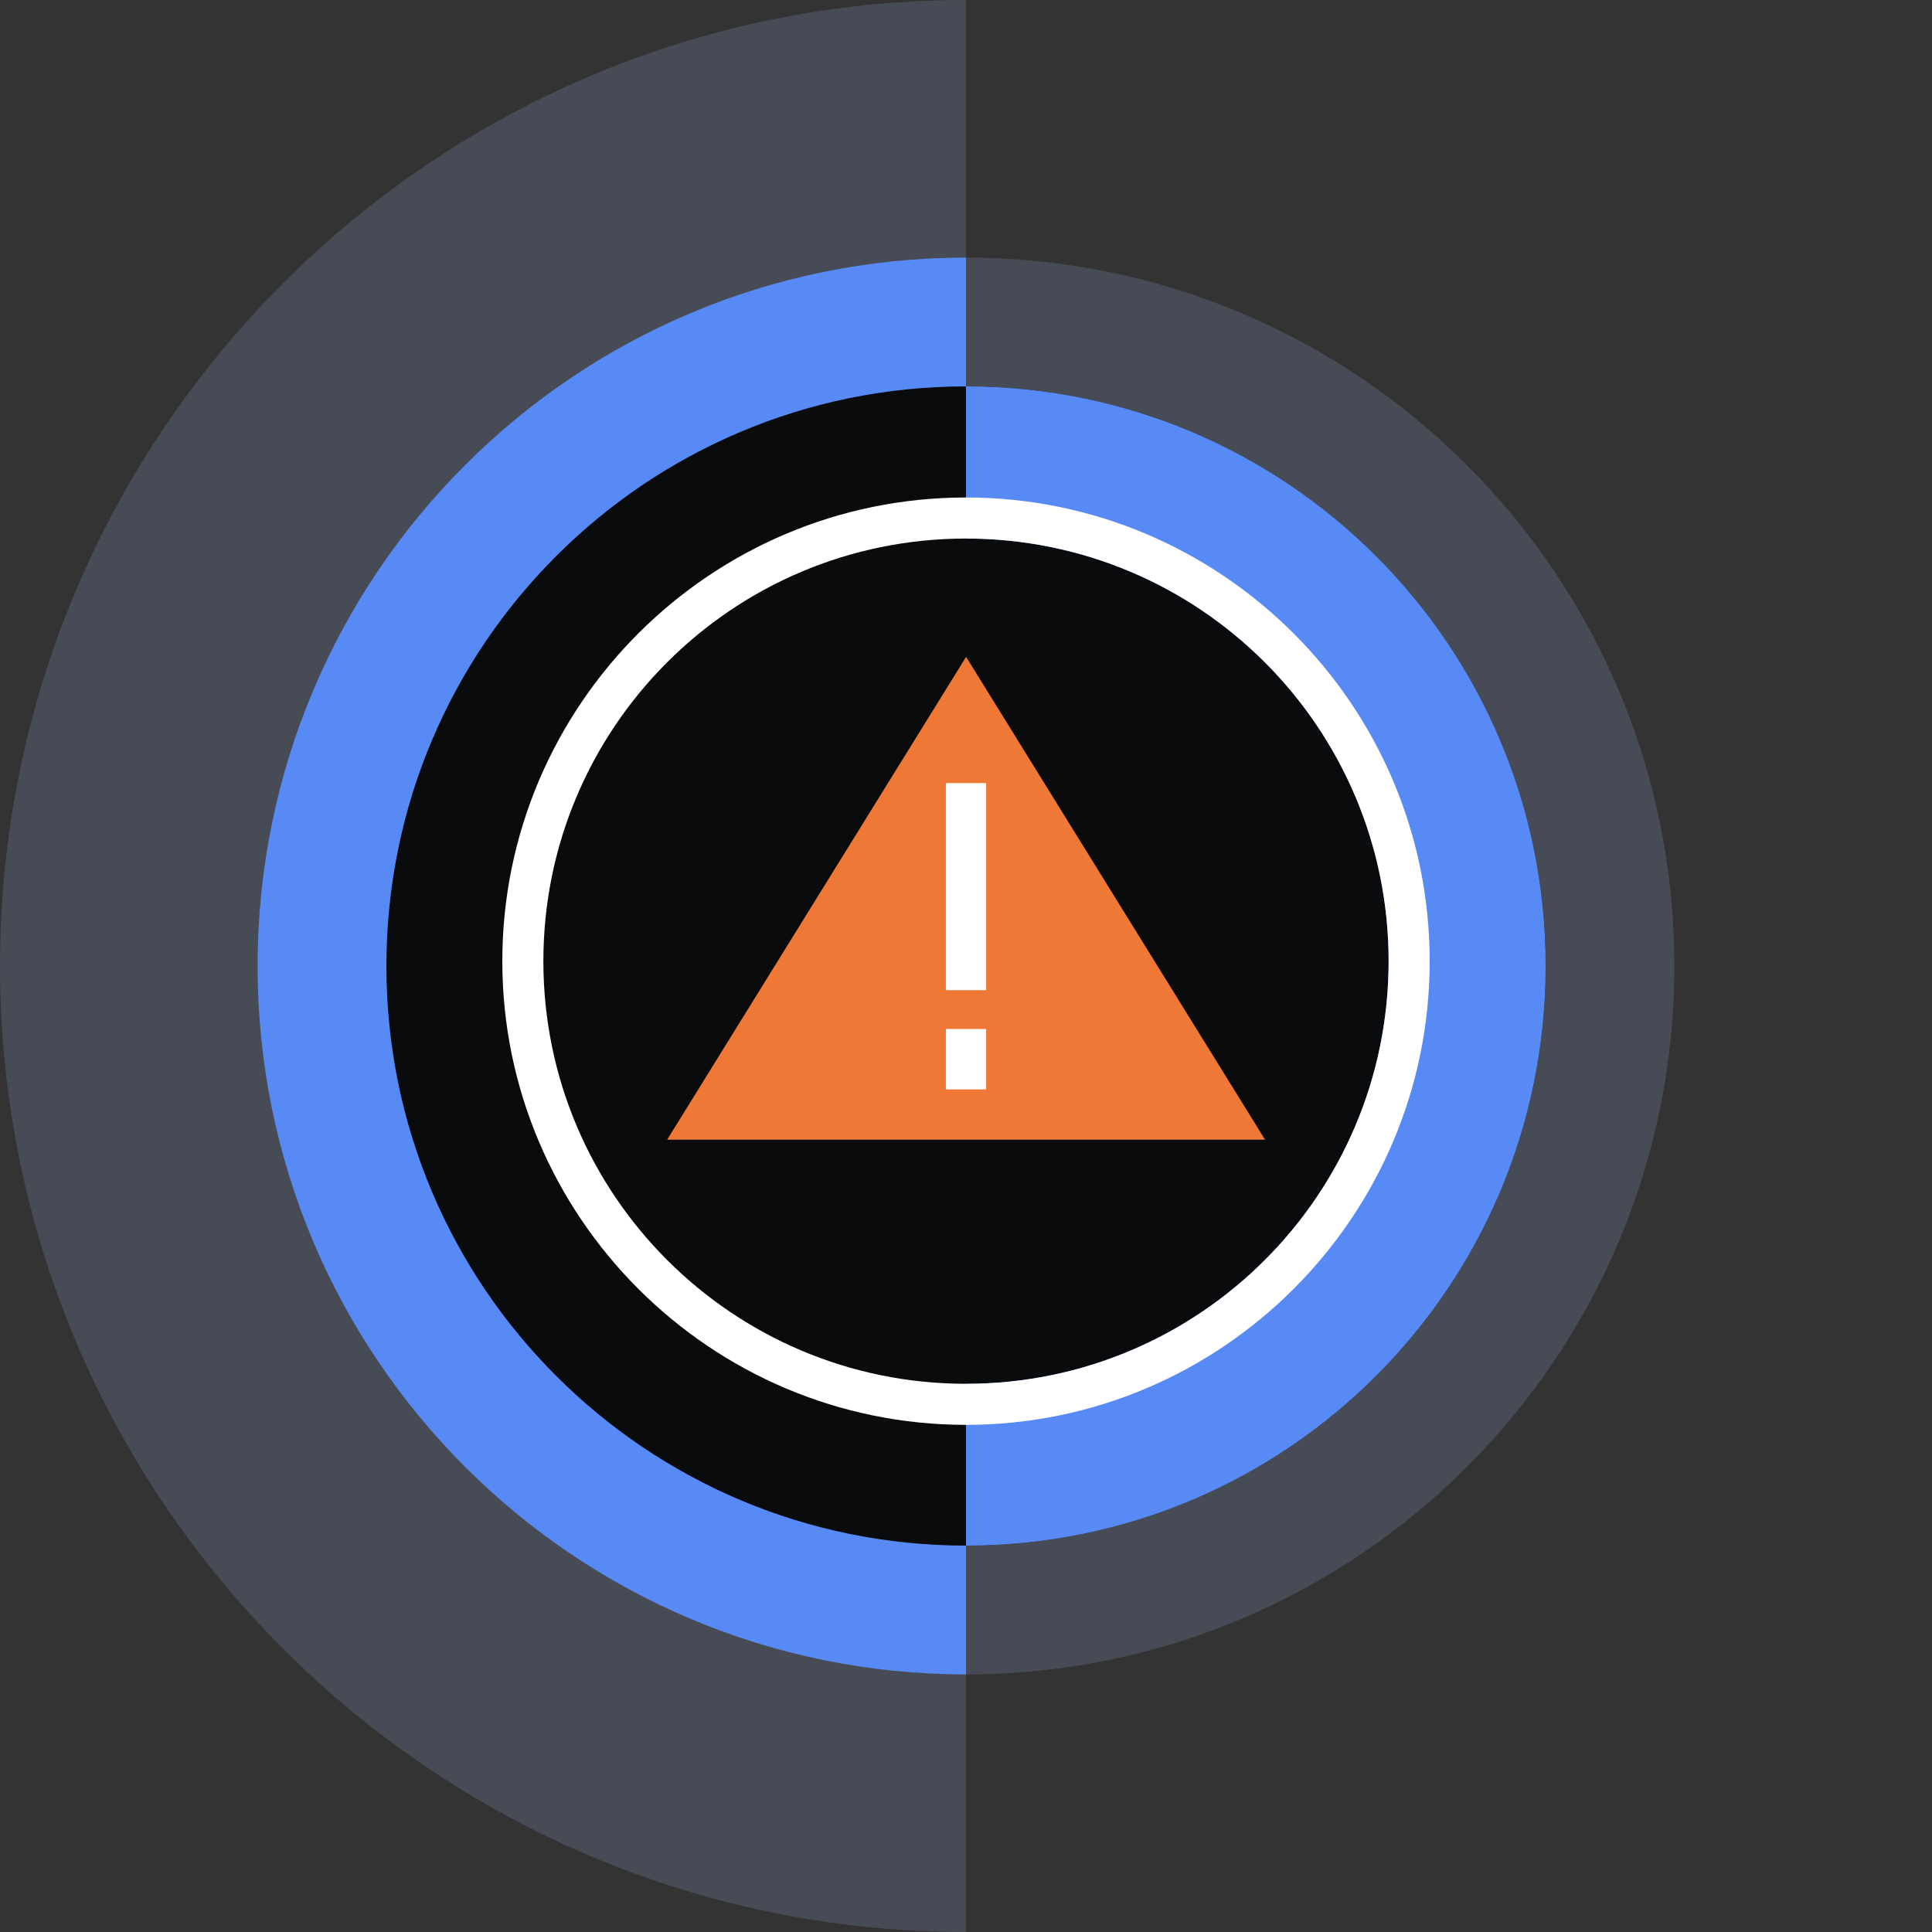 <svg xmlns="http://www.w3.org/2000/svg" fill="none" viewBox="0 0 96 96"><rect x="0" y="0" width="96" height="96" fill="#333333" stroke="none"/><g clip-path="url(#a)"><path fill="#464B55" d="M48 96C21.52 96 0 74.48 0 48S21.52 0 48 0z"/><path fill="#464B55" d="M48 83.2c19.44 0 35.2-15.76 35.2-35.2S67.44 12.8 48 12.8 12.8 28.56 12.8 48 28.56 83.2 48 83.2"/><path fill="#588AF5" d="M48 83.2c-19.44 0-35.2-15.76-35.2-35.2S28.56 12.8 48 12.8z"/><path fill="#0A0B0D" d="M48 76.8c15.91 0 28.8-12.89 28.8-28.8S63.91 19.2 48 19.2 19.2 32.09 19.2 48 32.09 76.8 48 76.8"/><path fill="#464B55" d="M48 19.2c15.92 0 28.8 12.88 28.8 28.8S63.92 76.8 48 76.8"/><path fill="#588AF5" d="M48 19.2c15.92 0 28.8 12.88 28.8 28.8S63.92 76.8 48 76.8"/><path fill="#0A0B0D" d="M48 68.76c11.6 0 21-9.4 21-21s-9.4-21-21-21-21 9.4-21 21 9.4 21 21 21"/><path fill="#FFFFFF" d="M48 26.76c11.6 0 21 9.4 21 21s-9.4 21-21 21-21-9.4-21-21 9.4-21 21-21m0-2.04c-12.71 0-23.04 10.34-23.04 23.04S35.3 70.8 48 70.8s23.04-10.34 23.04-23.04S60.7 24.72 48 24.72"/><path fill="#F07836" d="m48 32.63 14.86 24H33.15l14.86-24z"/><path fill="#FFFFFF" fill-rule="evenodd" d="M47 49.2V38.91h2V49.2zm0 4.93v-3h2v3z" clip-rule="evenodd"/></g><defs><clipPath id="a"><path fill="#FFFFFF" d="M0 0h96v96H0z"/></clipPath></defs></svg>